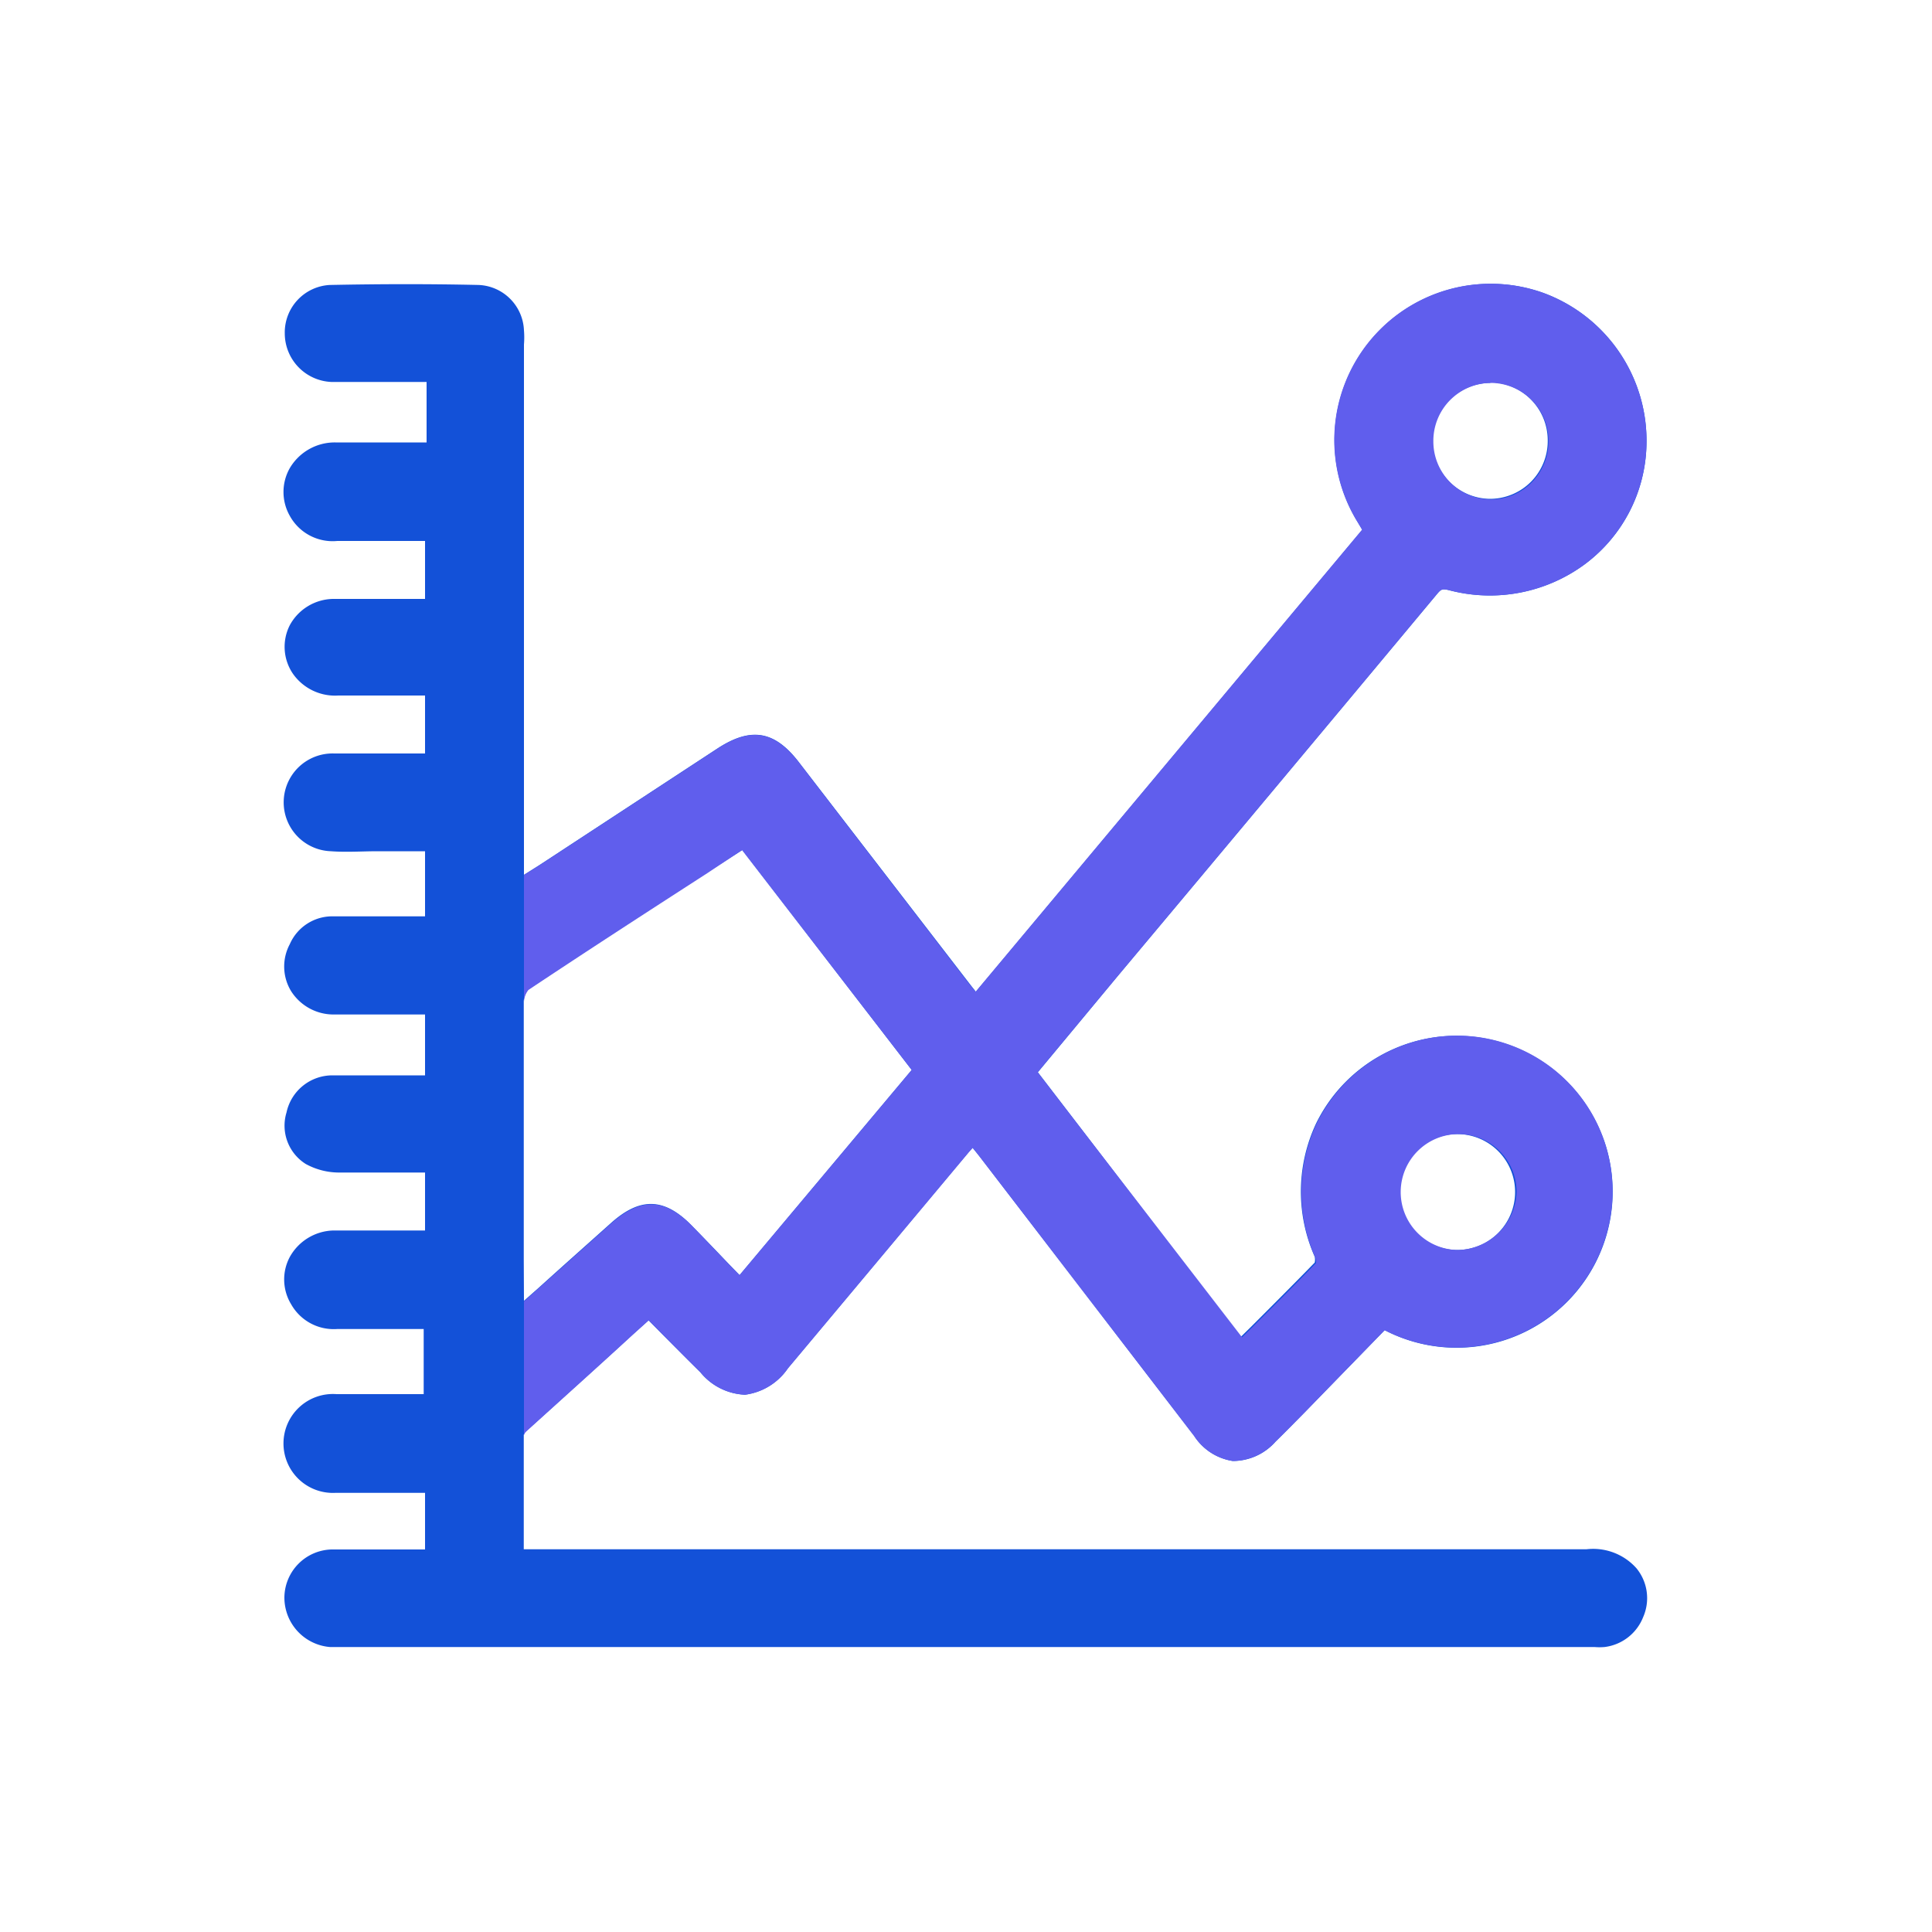 <svg id="Layer_1" data-name="Layer 1" xmlns="http://www.w3.org/2000/svg" viewBox="0 0 100 100"><defs><style>.cls-1{fill:#1351d8;}.cls-2{fill:#605eed;}</style></defs><path class="cls-1" d="M82.11,80.19h-55v-.83c0-1.73,0-3.41,0-5.09a.39.39,0,0,1,.1-.17c1.82-1.65,3.65-3.29,5.51-5l.85-.76.68.69,2,2a3.15,3.15,0,0,0,2.31,1.16,3.17,3.17,0,0,0,2.22-1.37q4.68-5.58,9.35-11.18l.21-.23.39.48L61.81,74.32a2.89,2.89,0,0,0,2,1.3,2.93,2.93,0,0,0,2.21-1c.5-.49,1-1,1.48-1.49l4.17-4.28a8.08,8.08,0,0,0,11.45-9.53,8.09,8.09,0,0,0-15-1.17,8.3,8.3,0,0,0-.07,6.9.78.78,0,0,1,0,.3c-1.08,1.11-2.18,2.21-3.3,3.33l-.53.52L53.72,55.5l4.15-5q8.28-9.88,16.54-19.79c.19-.22.26-.25.64-.15a8.27,8.27,0,0,0,7-1.37,7.91,7.91,0,0,0,3.17-6.11,8.15,8.15,0,0,0-5.34-7.92,8.09,8.09,0,0,0-9.6,11.87c.07.13.15.25.23.39l-20,23.91L50.25,51l-8.9-11.55c-1.26-1.64-2.49-1.84-4.23-.7l-9.16,6-.84.53V17.83a4.45,4.45,0,0,0,0-.73,2.45,2.45,0,0,0-2.34-2.35c-2.66-.06-5.26-.05-7.71,0a2.46,2.46,0,0,0-2.33,2.51,2.52,2.52,0,0,0,2.41,2.51c.67,0,1.35,0,2,0H21c.35,0,.7,0,1.08,0V22.9H20.26c-1,0-1.94,0-2.91,0A2.7,2.7,0,0,0,15,24.23a2.5,2.5,0,0,0,0,2.47A2.53,2.53,0,0,0,17.46,28H22v3H20.14c-1,0-1.94,0-2.91,0A2.6,2.6,0,0,0,15,32.36a2.47,2.47,0,0,0,.16,2.51A2.66,2.66,0,0,0,17.51,36H22v3H20.87c-1.21,0-2.39,0-3.57,0a2.53,2.53,0,0,0-.17,5.06c.81.06,1.62,0,2.4,0H22v3.37l-.43,0H17.28A2.4,2.4,0,0,0,15,48.87a2.45,2.45,0,0,0,.06,2.42,2.6,2.6,0,0,0,2.21,1.22c1.19,0,2.38,0,3.59,0H22v3.15h-1.8c-1,0-2,0-3,0a2.43,2.43,0,0,0-2.37,1.92,2.34,2.34,0,0,0,1,2.67,3.6,3.6,0,0,0,1.79.44c1.15,0,2.3,0,3.46,0H22v3H20.1c-.94,0-1.91,0-2.86,0A2.66,2.66,0,0,0,15,65.06a2.47,2.47,0,0,0,.07,2.45,2.53,2.53,0,0,0,2.38,1.28h4.48v3.37h-1c-1.19,0-2.35,0-3.51,0a2.56,2.56,0,1,0-.06,5.11c.7,0,1.4,0,2.1,0H22V80.2H20.08c-1,0-1.95,0-2.93,0a2.51,2.51,0,0,0-2.43,2.49,2.57,2.57,0,0,0,2.36,2.56c.22,0,.44,0,.66,0H82.53a3.12,3.12,0,0,0,.52,0,2.47,2.47,0,0,0,2-1.55,2.44,2.44,0,0,0-.35-2.53A3,3,0,0,0,82.11,80.19Zm-55-15q0-6.67,0-13.35a1,1,0,0,1,.24-.63c3-2,6.09-4,9.18-6L38.42,44l8.77,11.38L38.28,66l-.57-.59c-.65-.68-1.28-1.34-1.93-2-1.4-1.42-2.64-1.45-4.13-.13-1.24,1.11-2.48,2.21-3.75,3.36l-.78.69Zm50-45.4h0a3,3,0,0,1,3,3,3,3,0,0,1-.86,2.14,3,3,0,0,1-2.1.89,3,3,0,0,1-3-3A3,3,0,0,1,77.15,19.82ZM72.44,61.65a3,3,0,0,1,.91-2.12,3,3,0,1,1,2.09,5.17h0A3,3,0,0,1,72.44,61.65Z"/><path class="cls-2" d="M73.33,53.88a8.12,8.12,0,0,0-5.19,4.29,8.34,8.34,0,0,0-.07,6.9.79.79,0,0,1,.05.3c-1.08,1.12-2.18,2.21-3.3,3.33l-.53.52L53.71,55.5l4.16-5q8.28-9.88,16.54-19.79c.19-.22.25-.25.64-.15a8.28,8.28,0,0,0,7-1.37,7.94,7.94,0,0,0,3.17-6.11,8.15,8.15,0,0,0-5.34-7.92,8.09,8.09,0,0,0-9.61,11.87c.08.13.16.26.23.39l-20,23.91-.3-.36L41.35,39.46c-1.27-1.64-2.49-1.84-4.23-.7l-9.16,6-.84.53V65.22q0-6.67,0-13.35a1.07,1.07,0,0,1,.23-.63c3-2,6.09-4,9.19-6L38.41,44l8.78,11.38L38.28,66l-.58-.59c-.65-.68-1.28-1.34-1.92-2C34.37,62,33.14,62,31.65,63.31l-3.76,3.36-.77.69v12c0-1.73,0-3.41,0-5.08a.51.51,0,0,1,.11-.18c1.82-1.65,3.65-3.29,5.51-5l.84-.76.68.69c.68.69,1.34,1.37,2,2a3.12,3.12,0,0,0,2.31,1.16,3.19,3.19,0,0,0,2.22-1.37l9.35-11.17.21-.24c.14.17.26.33.38.49L61.81,74.33a2.91,2.91,0,0,0,2,1.29,3,3,0,0,0,2.21-1c.5-.49,1-1,1.48-1.48l4.17-4.29a8.09,8.09,0,0,0,11.45-9.53A8.05,8.05,0,0,0,73.33,53.88Zm3.82-34.06h0a3,3,0,0,1,3,3,3,3,0,0,1-.86,2.14,2.94,2.94,0,0,1-2.1.89,3,3,0,0,1-3-3A3,3,0,0,1,77.15,19.82ZM75.44,64.7h0a3,3,0,1,1,3.06-3A3.11,3.11,0,0,1,75.44,64.7Z"/></svg>